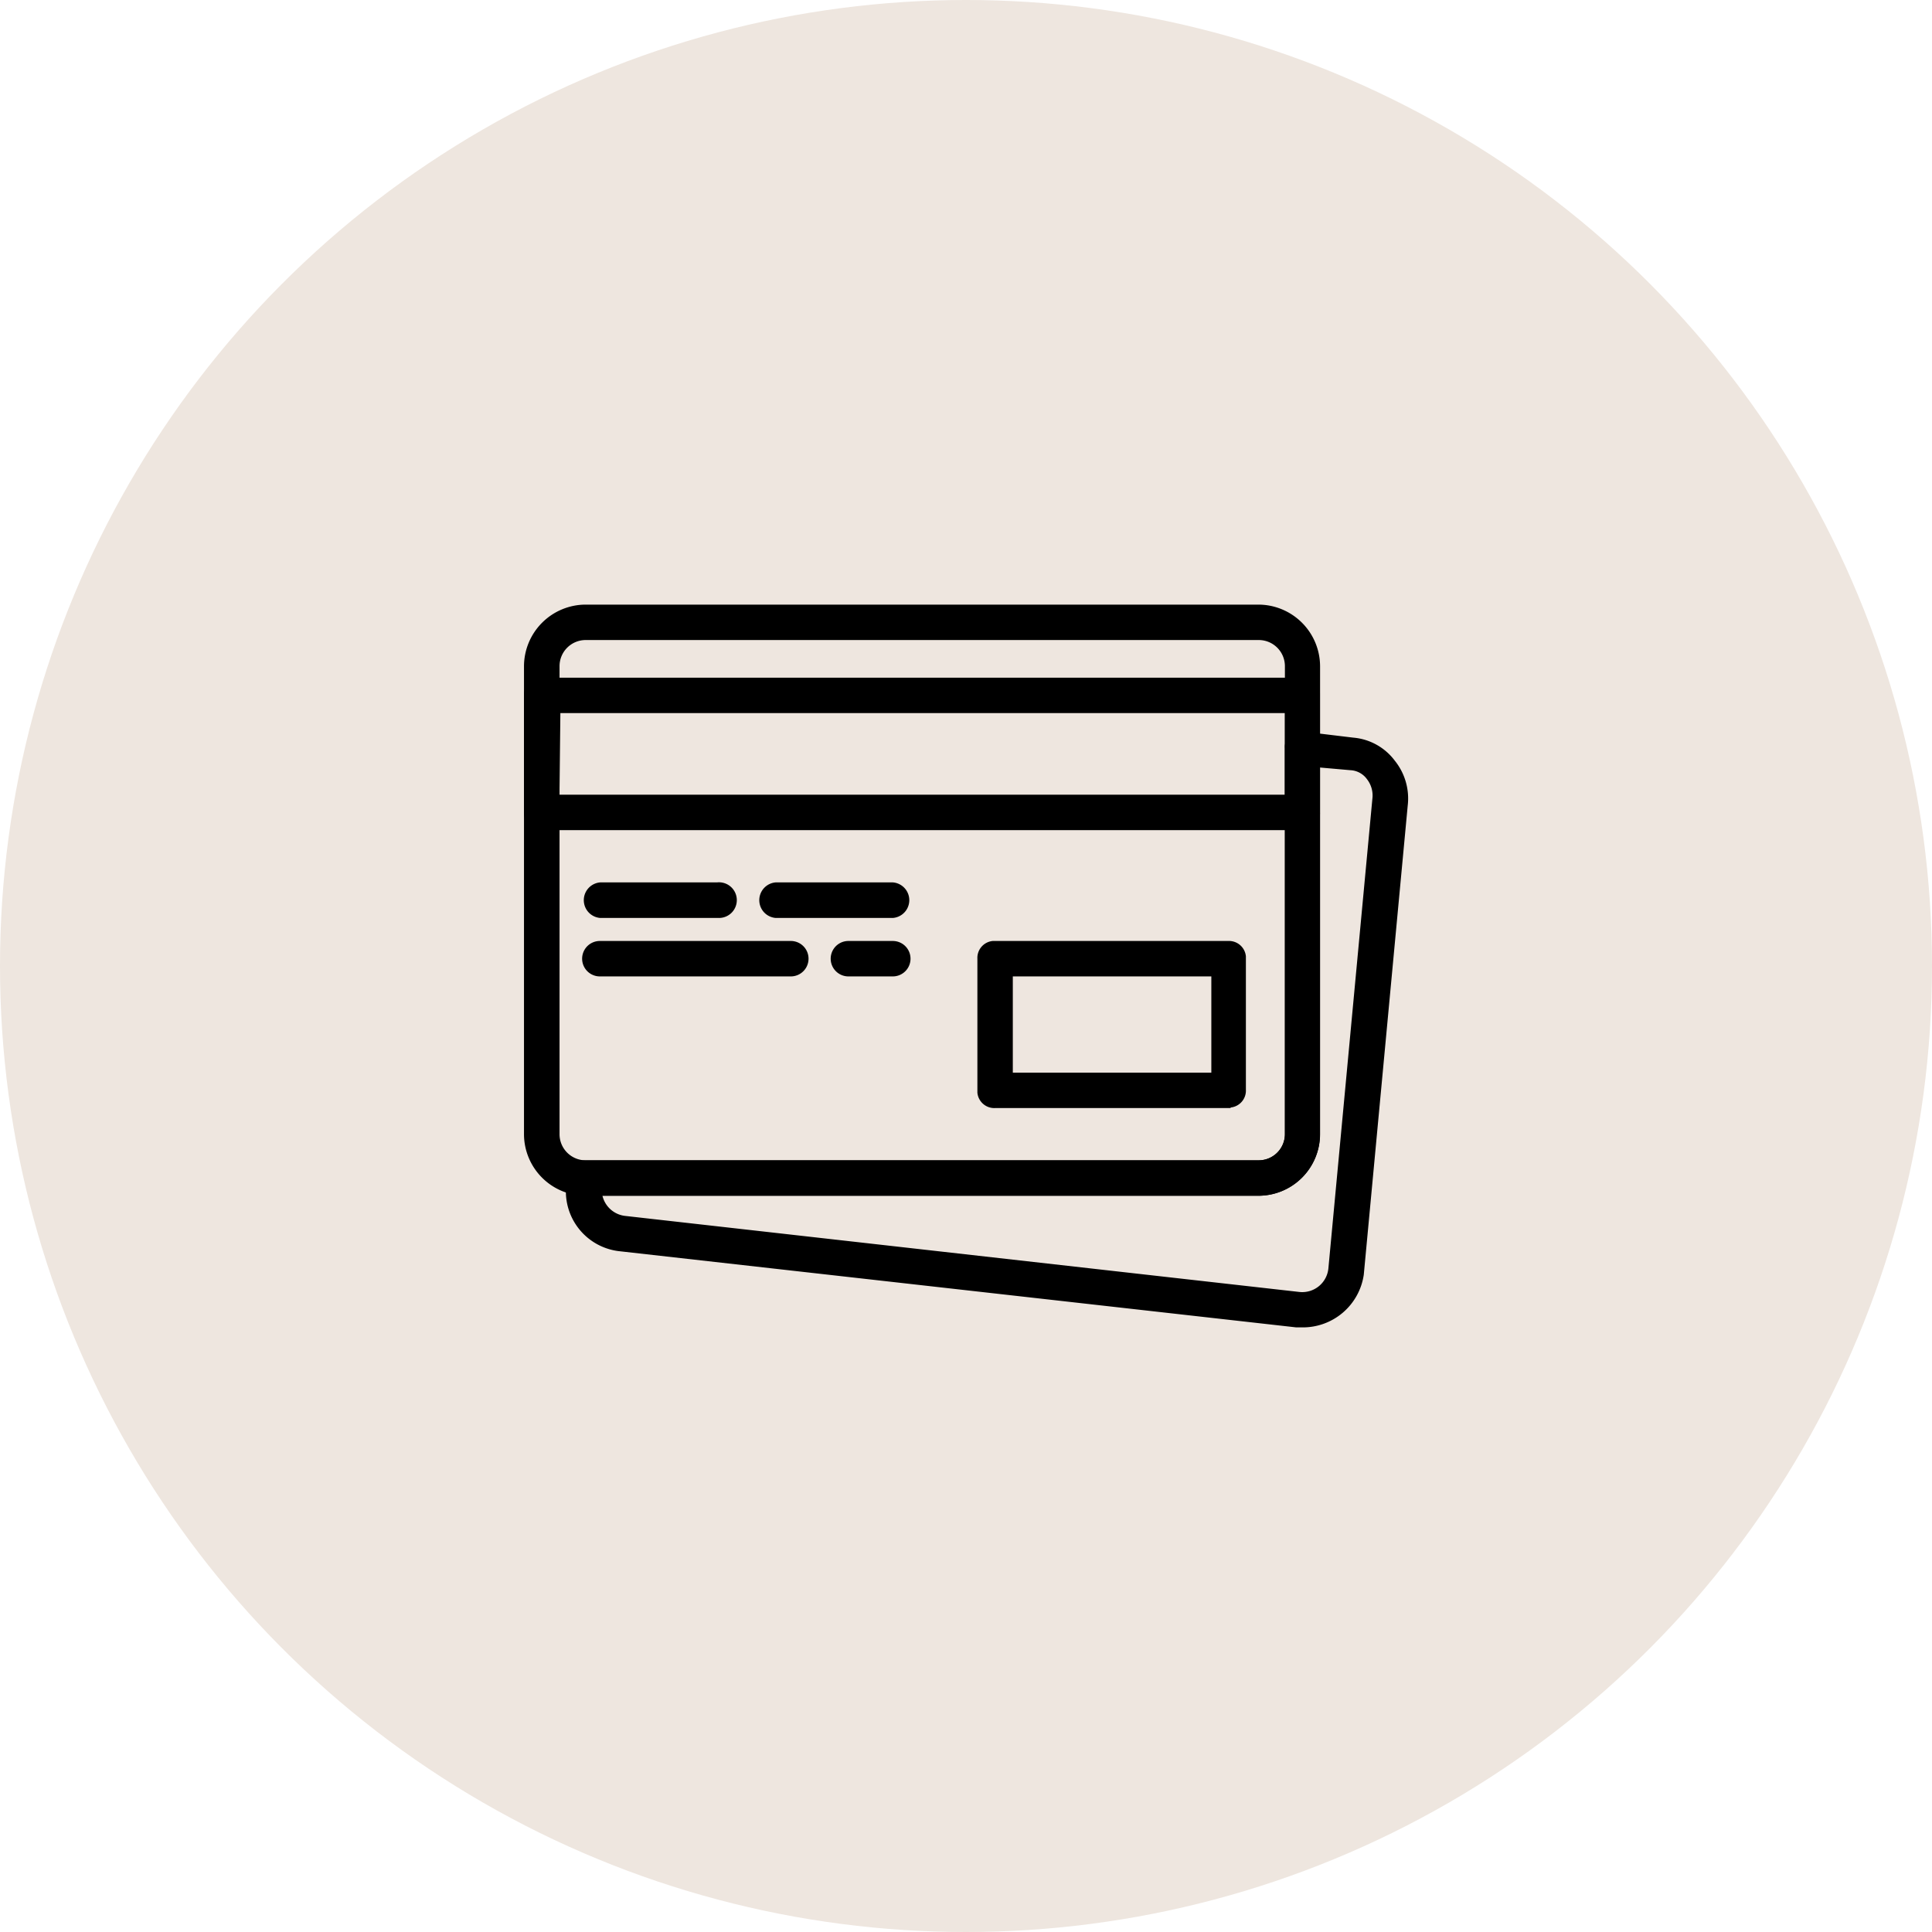 <svg xmlns="http://www.w3.org/2000/svg" xmlns:xlink="http://www.w3.org/1999/xlink" viewBox="0 0 156 156">
  <defs>
    <clipPath id="clip-path">
      <rect x="42.22" y="48.72" width="71.56" height="58.55" style="fill: none"/>
    </clipPath>
  </defs>
  <g id="Calque_2" data-name="Calque 2">
    <g id="Calque_1-2" data-name="Calque 1">
      <g id="Groupe_283" data-name="Groupe 283">
        <circle id="Ellipse_13" data-name="Ellipse 13" cx="78" cy="78" r="78" style="fill: #eee6df"/>
        <g id="Groupe_250" data-name="Groupe 250">
          <g style="clip-path: url(#clip-path)">
            <g id="Groupe_249" data-name="Groupe 249">
              <path id="Tracé_240" data-name="Tracé 240" d="M101.61,96.3H47.29a4.73,4.73,0,0,1-4.73-4.72V53.79a4.74,4.74,0,0,1,4.73-4.72h54.32a4.74,4.74,0,0,1,4.73,4.72V91.58a4.73,4.73,0,0,1-4.73,4.72M47.29,51.43a2.36,2.36,0,0,0-2.36,2.36V91.58a2.36,2.36,0,0,0,2.36,2.36h54.32A2.36,2.36,0,0,0,104,91.58V53.79a2.36,2.36,0,0,0-2.36-2.36Z"/>
              <path id="Tracé_241" data-name="Tracé 241" d="M101.61,96.3H47.29a4.73,4.73,0,0,1-4.73-4.72V53.79a4.74,4.74,0,0,1,4.73-4.72h54.32a4.74,4.74,0,0,1,4.73,4.72V91.58A4.73,4.73,0,0,1,101.61,96.3ZM47.29,51.43a2.36,2.36,0,0,0-2.36,2.36V91.58a2.36,2.36,0,0,0,2.36,2.36h54.32A2.36,2.36,0,0,0,104,91.58V53.79a2.36,2.36,0,0,0-2.36-2.36Z" style="fill: none;stroke: #000;stroke-miterlimit: 10;stroke-width: 0.5px"/>
              <path id="Tracé_242" data-name="Tracé 242" d="M105.15,66.78H43.74a1.12,1.12,0,0,1-1.18-1V56.15a1.12,1.12,0,0,1,1-1.18h61.54A1.12,1.12,0,0,1,106.33,56V65.6a1.11,1.11,0,0,1-1,1.18h-.14M44.92,64.42H104V57.33h-59Z"/>
              <path id="Tracé_243" data-name="Tracé 243" d="M105.15,66.78H43.74a1.12,1.12,0,0,1-1.18-1V56.15a1.12,1.12,0,0,1,1-1.18h61.54A1.12,1.12,0,0,1,106.33,56V65.6a1.11,1.11,0,0,1-1,1.18ZM44.92,64.42H104V57.33h-59Z" style="fill: none;stroke: #000;stroke-miterlimit: 10;stroke-width: 0.5px"/>
              <path id="Tracé_244" data-name="Tracé 244" d="M99.25,89.22H80.35a1.12,1.12,0,0,1-1.18-1V77.41a1.12,1.12,0,0,1,1-1.18h19a1.12,1.12,0,0,1,1.18,1V88a1.11,1.11,0,0,1-1.05,1.18.29.29,0,0,1-.13,0M81.53,86.86H98.06V78.59H81.53Z"/>
              <path id="Tracé_245" data-name="Tracé 245" d="M99.25,89.22H80.35a1.12,1.12,0,0,1-1.18-1V77.41a1.12,1.12,0,0,1,1-1.18h19a1.12,1.12,0,0,1,1.18,1V88a1.12,1.12,0,0,1-1.05,1.18ZM81.53,86.86H98.06V78.59H81.53Z" style="fill: none;stroke: #000;stroke-miterlimit: 10;stroke-width: 0.5px"/>
              <path id="Tracé_246" data-name="Tracé 246" d="M57.91,73.87H48.47a1.19,1.19,0,0,1,0-2.37h9.44A1.19,1.19,0,1,1,58,73.87h-.07"/>
              <path id="Tracé_247" data-name="Tracé 247" d="M57.91,73.87H48.47a1.19,1.19,0,0,1,0-2.37h9.44A1.19,1.19,0,1,1,58,73.87Z" style="fill: none;stroke: #000;stroke-miterlimit: 10;stroke-width: 0.5px"/>
              <path id="Tracé_248" data-name="Tracé 248" d="M72.08,73.87H62.64a1.19,1.19,0,0,1,0-2.37h9.45a1.19,1.19,0,0,1,0,2.37"/>
              <path id="Tracé_249" data-name="Tracé 249" d="M72.08,73.87H62.64a1.19,1.19,0,0,1,0-2.37h9.45a1.19,1.19,0,0,1,0,2.37Z" style="fill: none;stroke: #000;stroke-miterlimit: 10;stroke-width: 0.5px"/>
              <path id="Tracé_250" data-name="Tracé 250" d="M63.82,78.59H48.47a1.18,1.18,0,1,1-.07-2.36H63.82a1.18,1.18,0,0,1,.07,2.36h-.07"/>
              <path id="Tracé_251" data-name="Tracé 251" d="M63.82,78.59H48.47a1.18,1.18,0,1,1-.07-2.36H63.82a1.18,1.18,0,0,1,.07,2.36Z" style="fill: none;stroke: #000;stroke-miterlimit: 10;stroke-width: 0.5px"/>
              <path id="Tracé_252" data-name="Tracé 252" d="M72.09,78.59H68.54a1.18,1.18,0,0,1-.07-2.36h3.62a1.18,1.18,0,0,1,0,2.36"/>
              <path id="Tracé_253" data-name="Tracé 253" d="M72.09,78.59H68.54a1.18,1.18,0,0,1-.07-2.36h3.62a1.18,1.18,0,0,1,0,2.36Z" style="fill: none;stroke: #000;stroke-miterlimit: 10;stroke-width: 0.5px"/>
              <path id="Tracé_254" data-name="Tracé 254" d="M105.15,106.93h-.47l-54.56-6.14a4.61,4.61,0,0,1-4.16-5l0-.19L46.1,95a1.07,1.07,0,0,1,1.06-1.06h54.45A2.37,2.37,0,0,0,104,91.58V60.4a.9.9,0,0,1,.35-.82.93.93,0,0,1,1-.24l3.9.47a4.43,4.43,0,0,1,3.18,1.77A4.61,4.61,0,0,1,113.42,65l-3.55,37.9a4.73,4.73,0,0,1-4.72,4M48.35,96.3a2.38,2.38,0,0,0,2.12,2.13l54.44,6.14a2.37,2.37,0,0,0,2.6-2.13l3.55-37.9a2.39,2.39,0,0,0-.48-1.77,2,2,0,0,0-1.53-.83l-2.72-.24V91.58a4.72,4.72,0,0,1-4.72,4.72Z"/>
              <path id="Tracé_255" data-name="Tracé 255" d="M105.15,106.93h-.47l-54.56-6.14a4.61,4.61,0,0,1-4.16-5l0-.19L46.1,95a1.07,1.07,0,0,1,1.06-1.06h54.45A2.37,2.37,0,0,0,104,91.58V60.4a.9.9,0,0,1,.35-.82.93.93,0,0,1,1-.24l3.9.47a4.43,4.43,0,0,1,3.18,1.77A4.61,4.61,0,0,1,113.42,65l-3.55,37.9A4.72,4.72,0,0,1,105.15,106.93ZM48.35,96.3a2.38,2.38,0,0,0,2.12,2.13l54.44,6.14a2.37,2.37,0,0,0,2.6-2.13l3.55-37.9a2.39,2.39,0,0,0-.48-1.77,2,2,0,0,0-1.53-.83l-2.72-.24V91.58a4.72,4.72,0,0,1-4.72,4.72Z" style="fill: none;stroke: #000;stroke-miterlimit: 10;stroke-width: 0.5px"/>
            </g>
          </g>
        </g>
      </g>
    </g>
  </g>
</svg>
